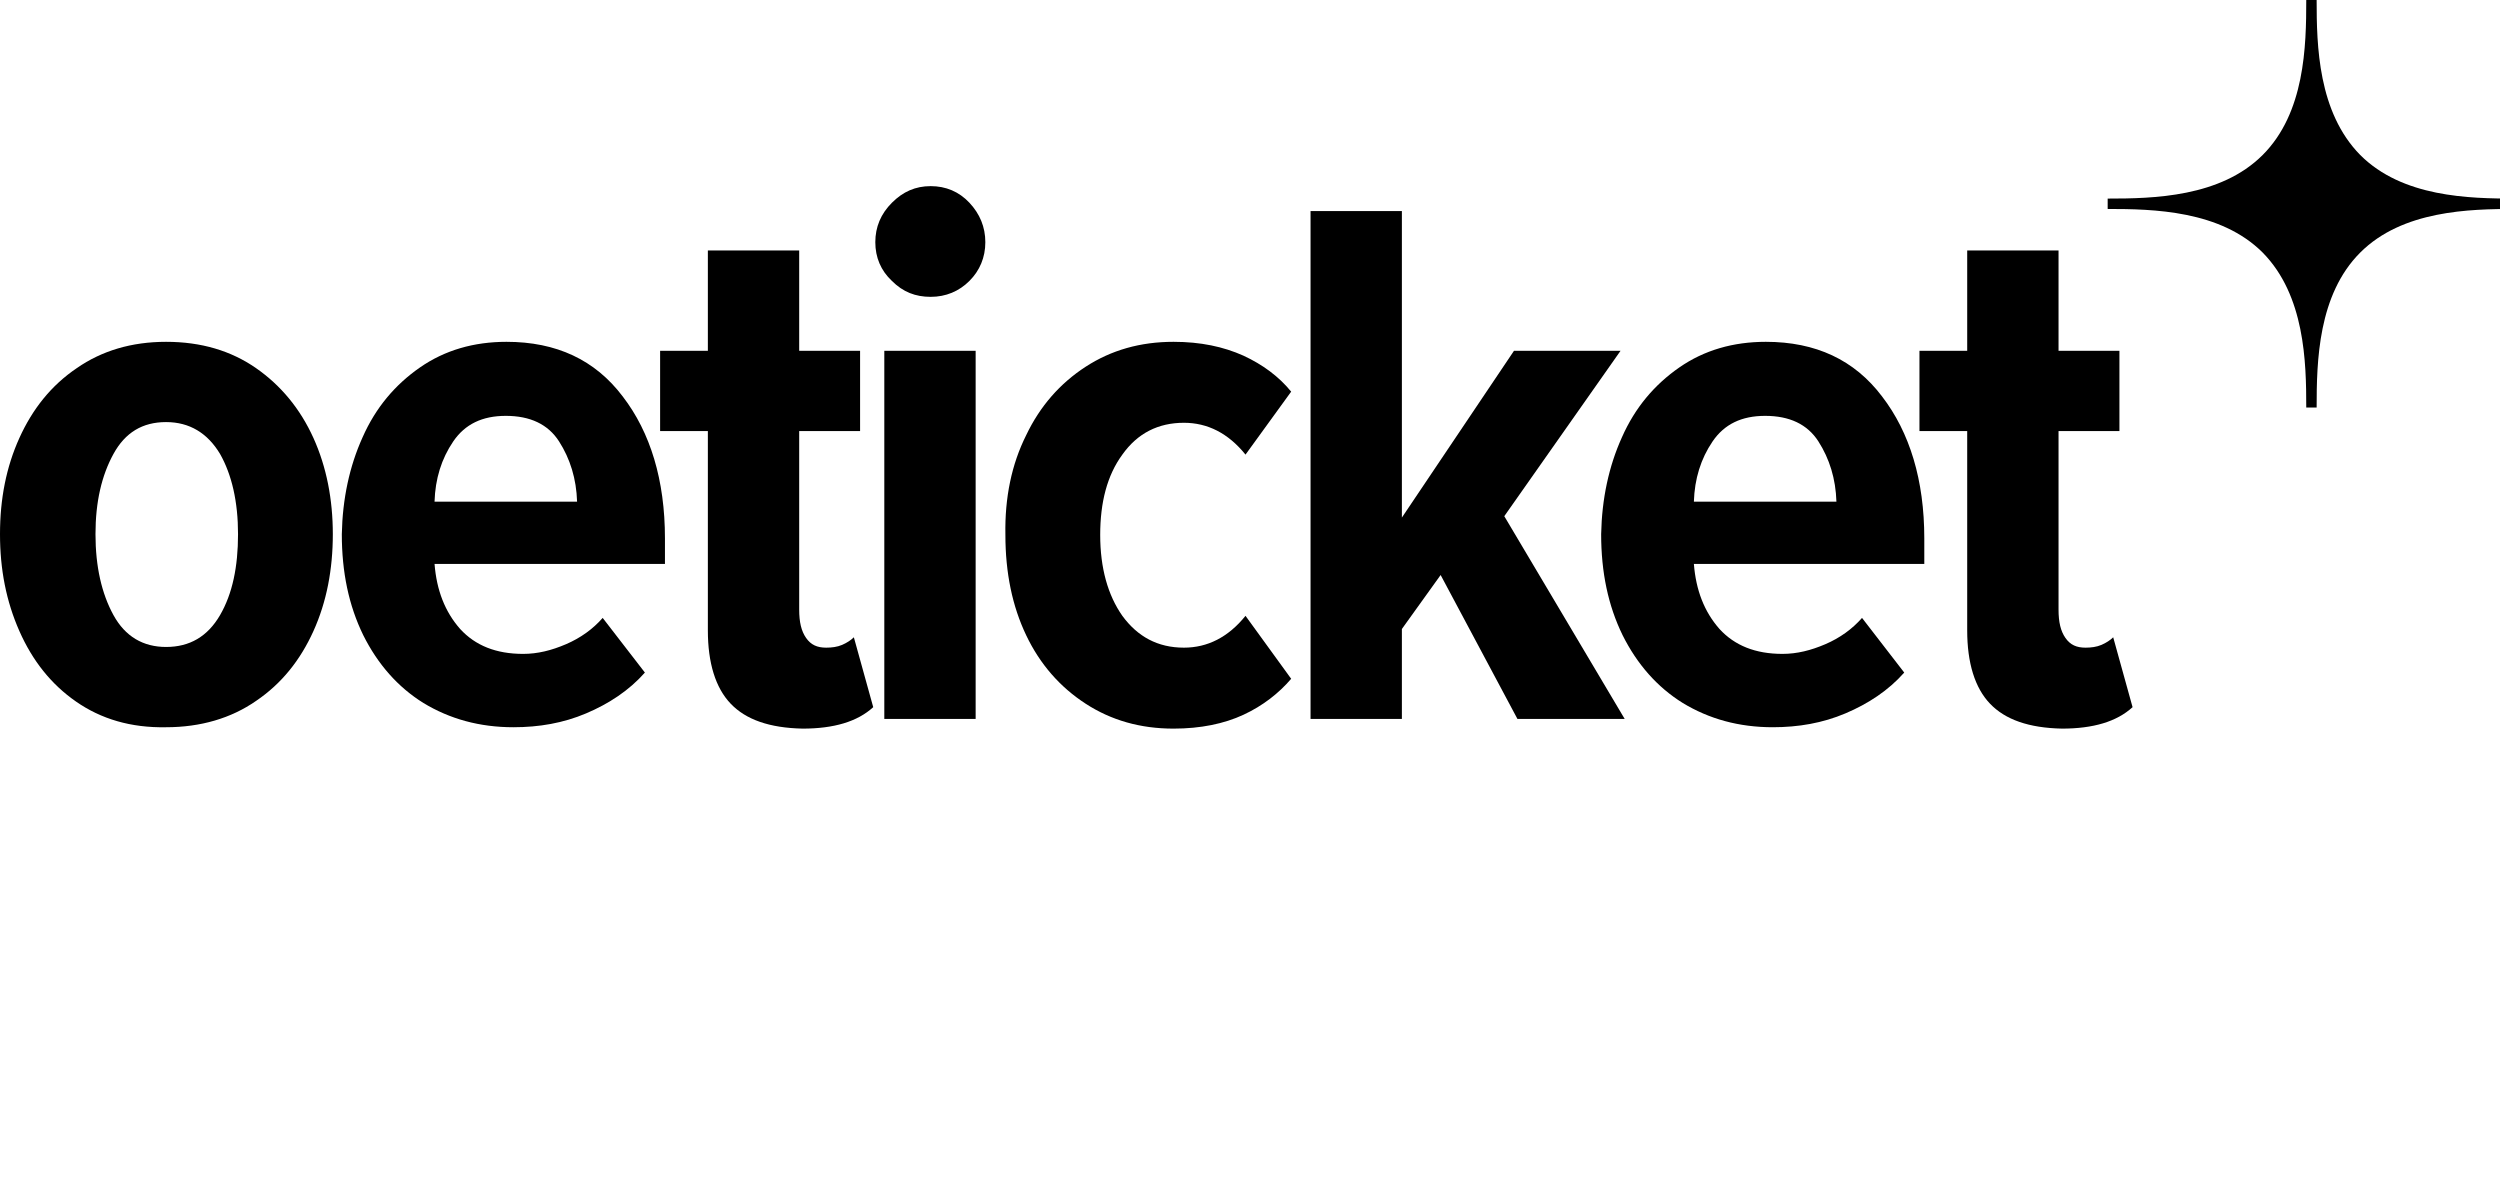 <?xml version="1.0" encoding="utf-8"?>
<!-- Generator: Adobe Illustrator 24.0.0, SVG Export Plug-In . SVG Version: 6.00 Build 0)  -->
<svg version="1.1" id="Raster" xmlns="http://www.w3.org/2000/svg" xmlns:xlink="http://www.w3.org/1999/xlink" x="0px" y="0px"
	 viewBox="0 0 361.3 173.5" style="enable-background:new 0 0 361.3 173.5;" xml:space="preserve">
<g id="_x33_5_x2C_11_1_">
	<path d="M327,36.5L327,36.5c6.1,6.2,6.3,15.8,6.3,22.4h1.5c0-6.7,0.2-16.3,6.3-22.4l0,0c6.1-6.1,15.8-6.3,22.4-6.3v-1.5
		c-6.7,0-16.3-0.2-22.4-6.3l0,0c-6.1-6.2-6.3-15.8-6.3-22.4h-1.5c0,6.7-0.2,16.3-6.3,22.4l0,0c-6.1,6.1-15.8,6.3-22.4,6.3v1.5
		C311.2,30.2,320.9,30.4,327,36.5z"/>
</g>
<path d="M11,101.4c-3.6-2.5-6.3-5.9-8.2-10.2C0.9,86.9,0,82.3,0,77.2s0.9-9.7,2.8-13.9c1.9-4.2,4.6-7.6,8.3-10.1
	c3.6-2.5,7.9-3.8,12.9-3.8c5.1,0,9.4,1.3,13,3.8s6.4,5.9,8.3,10.1s2.8,8.9,2.8,13.9c0,5.1-0.9,9.8-2.8,14s-4.6,7.6-8.3,10.1
	c-3.6,2.5-8,3.8-13,3.8C18.9,105.2,14.6,103.9,11,101.4z M31.8,88.9c1.8-3.1,2.6-7,2.6-11.7s-0.9-8.6-2.6-11.6
	C30,62.6,27.4,61,24,61c-3.4,0-5.9,1.5-7.6,4.6c-1.7,3.1-2.6,6.9-2.6,11.6s0.9,8.6,2.6,11.7c1.7,3.1,4.3,4.6,7.6,4.6
	C27.4,93.5,30,92,31.8,88.9z"/>
<path d="M52.4,63.2c1.9-4.3,4.7-7.6,8.3-10.1c3.6-2.5,7.8-3.7,12.5-3.7c7.2,0,12.8,2.6,16.8,7.9c4,5.2,6.1,12.1,6.1,20.5v3.7H62.8
	c0.3,3.8,1.5,6.9,3.7,9.4c2.2,2.4,5.2,3.6,9.1,3.6c2.1,0,4.1-0.5,6.2-1.4s3.9-2.2,5.3-3.8l6.1,7.9c-2.3,2.6-5.2,4.5-8.5,5.9
	s-6.8,2-10.5,2c-4.9,0-9.2-1.2-13-3.5c-3.7-2.3-6.6-5.6-8.7-9.8c-2.1-4.3-3.1-9.1-3.1-14.6C49.5,72.1,50.5,67.4,52.4,63.2z
	 M65.5,63.8c-1.7,2.5-2.6,5.4-2.7,8.7h20.6c-0.1-3.3-1-6.2-2.6-8.7s-4.2-3.7-7.7-3.7C69.7,60.1,67.2,61.3,65.5,63.8z"/>
<path d="M105.6,101.7c-2.2-2.3-3.3-5.9-3.3-10.6V62.3h-6.9V50.7h6.9V36.2h13.2v14.5h8.8v11.6h-8.8v25.8c0,1.8,0.3,3.1,1,4.1
	s1.6,1.4,2.9,1.4c0.8,0,1.6-0.1,2.3-0.4s1.3-0.7,1.7-1.1l2.8,10.1c-2.3,2.1-5.7,3.1-10.2,3.1C111.2,105.2,107.8,104,105.6,101.7z"/>
<path d="M128.9,40.6c-1.6-1.5-2.4-3.4-2.4-5.6s0.8-4.1,2.4-5.7c1.6-1.6,3.4-2.4,5.6-2.4s4.1,0.8,5.6,2.4c1.5,1.6,2.3,3.5,2.3,5.7
	c0,2.2-0.8,4.1-2.3,5.6s-3.4,2.3-5.6,2.3S130.5,42.2,128.9,40.6z M127.8,50.7H141v53.2h-13.2V50.7z"/>
<path d="M148.3,62.9c2-4.2,4.9-7.5,8.6-9.9s7.9-3.6,12.7-3.6c3.9,0,7.2,0.7,10.1,2c2.8,1.3,5.1,3,6.9,5.2l-6.6,9.1
	c-2.5-3.1-5.5-4.6-8.9-4.6c-3.7,0-6.7,1.5-8.9,4.6c-2.2,3-3.2,6.9-3.2,11.6c0,4.8,1.1,8.7,3.2,11.7c2.2,3,5.1,4.6,8.9,4.6
	c3.4,0,6.4-1.5,8.9-4.6l6.6,9.1c-1.8,2.1-4.1,3.9-6.9,5.2c-2.8,1.3-6.2,2-10.1,2c-4.8,0-9-1.2-12.7-3.6c-3.7-2.4-6.6-5.7-8.6-9.9
	c-2-4.2-3-9-3-14.5C145.2,71.9,146.2,67.1,148.3,62.9z"/>
<path d="M208.2,83.1l-5.6,7.8v13h-13.2V30.5h13.2v44.3l16.2-24.1h15.4l-16.8,23.9l17.4,29.3h-15.5L208.2,83.1z"/>
<path d="M234.4,63.2c1.9-4.3,4.7-7.6,8.3-10.1c3.6-2.5,7.8-3.7,12.5-3.7c7.2,0,12.8,2.6,16.8,7.9c4,5.2,6.1,12.1,6.1,20.5v3.7h-33.3
	c0.3,3.8,1.5,6.9,3.7,9.4c2.2,2.4,5.2,3.6,9.1,3.6c2.1,0,4.1-0.5,6.2-1.4s3.9-2.2,5.3-3.8l6.1,7.9c-2.3,2.6-5.2,4.5-8.5,5.9
	s-6.8,2-10.5,2c-4.9,0-9.2-1.2-13-3.5c-3.7-2.3-6.6-5.6-8.7-9.8c-2.1-4.3-3.1-9.1-3.1-14.6C231.5,72.1,232.5,67.4,234.4,63.2z
	 M247.5,63.8c-1.7,2.5-2.6,5.4-2.7,8.7h20.6c-0.1-3.3-1-6.2-2.6-8.7s-4.2-3.7-7.7-3.7C251.7,60.1,249.2,61.3,247.5,63.8z"/>
<path d="M287.6,101.7c-2.2-2.3-3.3-5.9-3.3-10.6V62.3h-6.9V50.7h6.9V36.2h13.2v14.5h8.8v11.6h-8.8v25.8c0,1.8,0.3,3.1,1,4.1
	s1.6,1.4,2.9,1.4c0.8,0,1.6-0.1,2.3-0.4c0.7-0.3,1.3-0.7,1.7-1.1l2.8,10.1c-2.3,2.1-5.7,3.1-10.2,3.1
	C293.2,105.2,289.8,104,287.6,101.7z"/>
</svg>
